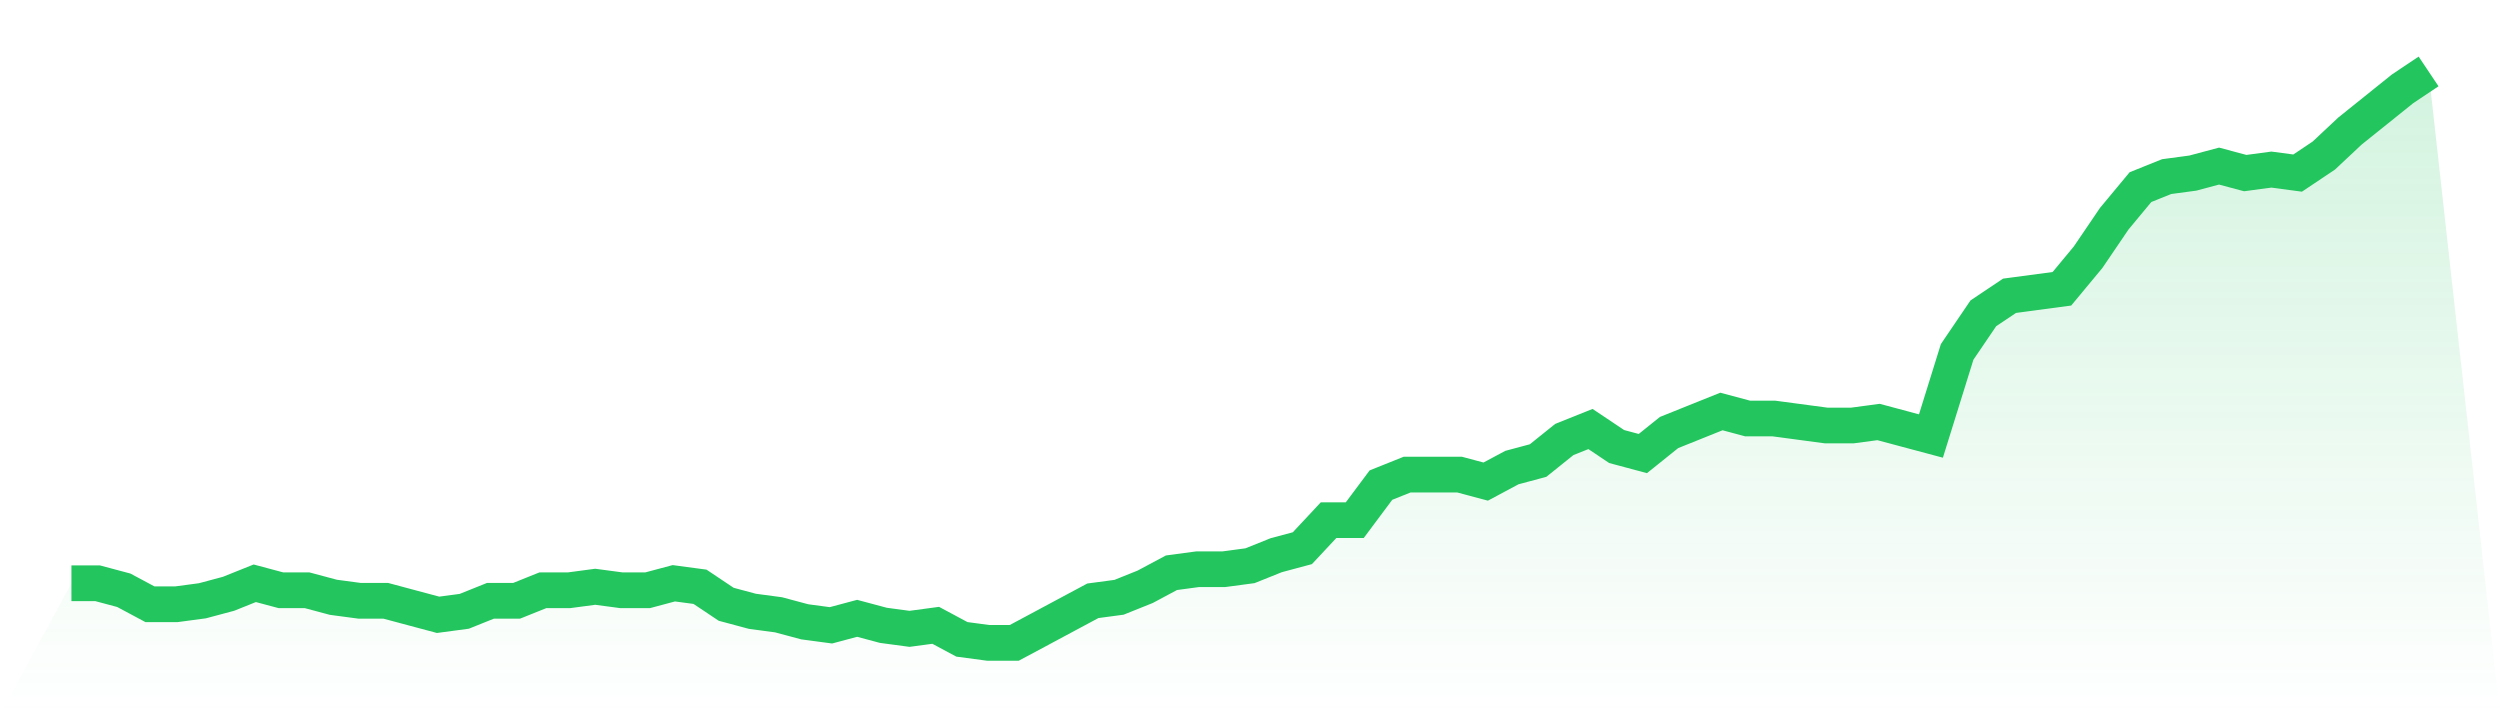 <svg viewBox="0 0 140 40" xmlns="http://www.w3.org/2000/svg">
<defs>
<linearGradient id="gradient" x1="0" x2="0" y1="0" y2="1">
<stop offset="0%" stop-color="#22c55e" stop-opacity="0.2"/>
<stop offset="100%" stop-color="#22c55e" stop-opacity="0"/>
</linearGradient>
</defs>
<path d="M4,32.663 L4,32.663 L5.467,32.663 L6.933,33.055 L8.4,33.84 L9.867,33.84 L11.333,33.644 L12.8,33.252 L14.267,32.663 L15.733,33.055 L17.2,33.055 L18.667,33.448 L20.133,33.644 L21.6,33.644 L23.067,34.037 L24.533,34.429 L26,34.233 L27.467,33.644 L28.933,33.644 L30.4,33.055 L31.867,33.055 L33.333,32.859 L34.8,33.055 L36.267,33.055 L37.733,32.663 L39.2,32.859 L40.667,33.84 L42.133,34.233 L43.6,34.429 L45.067,34.822 L46.533,35.018 L48,34.626 L49.467,35.018 L50.933,35.215 L52.4,35.018 L53.867,35.804 L55.333,36 L56.8,36 L58.267,35.215 L59.733,34.429 L61.2,33.644 L62.667,33.448 L64.133,32.859 L65.6,32.074 L67.067,31.877 L68.533,31.877 L70,31.681 L71.467,31.092 L72.933,30.699 L74.4,29.129 L75.867,29.129 L77.333,27.166 L78.8,26.577 L80.267,26.577 L81.733,26.577 L83.2,26.969 L84.667,26.184 L86.133,25.791 L87.6,24.613 L89.067,24.025 L90.533,25.006 L92,25.399 L93.467,24.221 L94.933,23.632 L96.4,23.043 L97.867,23.436 L99.333,23.436 L100.8,23.632 L102.267,23.828 L103.733,23.828 L105.2,23.632 L106.667,24.025 L108.133,24.417 L109.6,19.706 L111.067,17.546 L112.533,16.564 L114,16.368 L115.467,16.172 L116.933,14.405 L118.4,12.245 L119.867,10.479 L121.333,9.89 L122.8,9.693 L124.267,9.301 L125.733,9.693 L127.2,9.497 L128.667,9.693 L130.133,8.712 L131.6,7.337 L133.067,6.16 L134.533,4.982 L136,4 L140,40 L0,40 z" fill="url(#gradient)"/>
<path d="M4,32.663 L4,32.663 L5.467,32.663 L6.933,33.055 L8.4,33.84 L9.867,33.84 L11.333,33.644 L12.8,33.252 L14.267,32.663 L15.733,33.055 L17.2,33.055 L18.667,33.448 L20.133,33.644 L21.6,33.644 L23.067,34.037 L24.533,34.429 L26,34.233 L27.467,33.644 L28.933,33.644 L30.4,33.055 L31.867,33.055 L33.333,32.859 L34.8,33.055 L36.267,33.055 L37.733,32.663 L39.2,32.859 L40.667,33.84 L42.133,34.233 L43.6,34.429 L45.067,34.822 L46.533,35.018 L48,34.626 L49.467,35.018 L50.933,35.215 L52.4,35.018 L53.867,35.804 L55.333,36 L56.8,36 L58.267,35.215 L59.733,34.429 L61.2,33.644 L62.667,33.448 L64.133,32.859 L65.6,32.074 L67.067,31.877 L68.533,31.877 L70,31.681 L71.467,31.092 L72.933,30.699 L74.4,29.129 L75.867,29.129 L77.333,27.166 L78.8,26.577 L80.267,26.577 L81.733,26.577 L83.2,26.969 L84.667,26.184 L86.133,25.791 L87.6,24.613 L89.067,24.025 L90.533,25.006 L92,25.399 L93.467,24.221 L94.933,23.632 L96.4,23.043 L97.867,23.436 L99.333,23.436 L100.8,23.632 L102.267,23.828 L103.733,23.828 L105.2,23.632 L106.667,24.025 L108.133,24.417 L109.6,19.706 L111.067,17.546 L112.533,16.564 L114,16.368 L115.467,16.172 L116.933,14.405 L118.4,12.245 L119.867,10.479 L121.333,9.89 L122.8,9.693 L124.267,9.301 L125.733,9.693 L127.2,9.497 L128.667,9.693 L130.133,8.712 L131.6,7.337 L133.067,6.16 L134.533,4.982 L136,4" fill="none" stroke="#22c55e" stroke-width="2"/>
</svg>